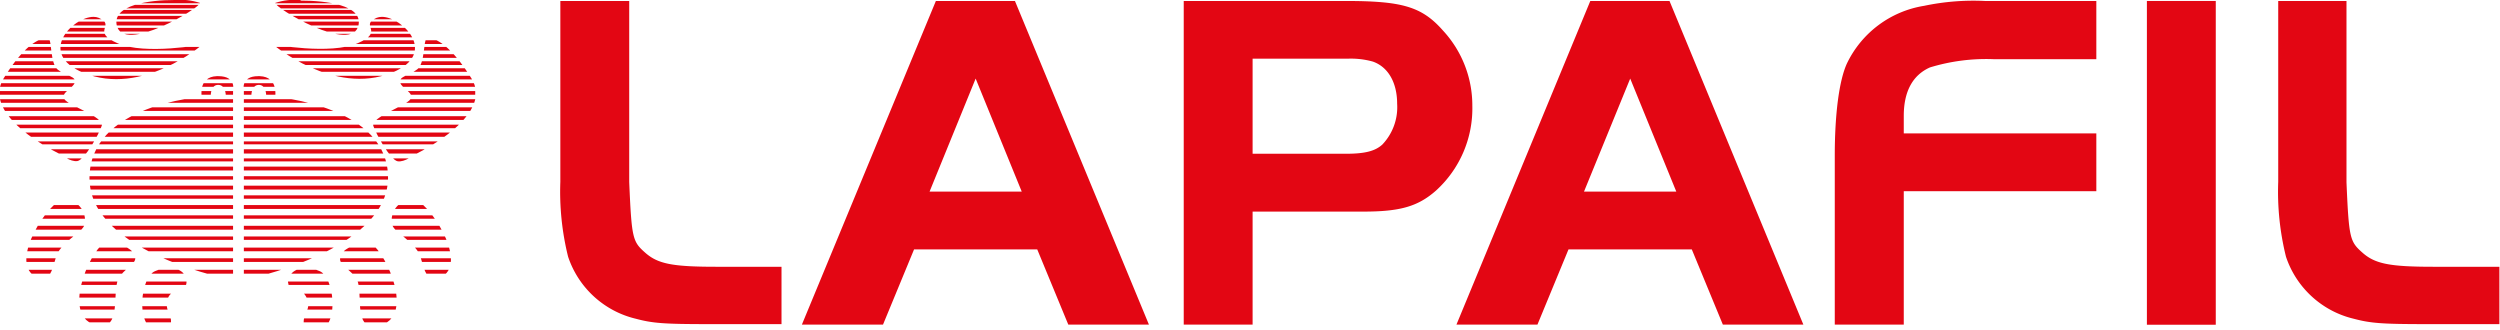 <svg id="Capa_1" data-name="Capa 1" xmlns="http://www.w3.org/2000/svg" xmlns:xlink="http://www.w3.org/1999/xlink" viewBox="0 0 206.17 27.19"><defs><style>.cls-1{fill:none;}.cls-2{fill:#e30613;}.cls-3{clip-path:url(#clip-path);}.cls-4{clip-path:url(#clip-path-2);}</style><clipPath id="clip-path"><path class="cls-1" d="M13.94,22.1a3,3,0,0,0-1.15.26c-1.23.51-1.54,4.38-.14,4.74a2.57,2.57,0,0,0,.61.09h0c.78,0,.94-.55.8-1s-.55-1.06-.14-1.75,1.42-.41,1.46-1.13-.51-1.21-1.46-1.21h0m9.85,1.21c0,.72,1,.3,1.46,1.13s0,1.2-.14,1.75,0,1,.8,1h0a2.57,2.57,0,0,0,.61-.09c1.4-.36,1.09-4.23-.14-4.74a3,3,0,0,0-1.15-.26c-.95,0-1.49.61-1.46,1.21M9.08,19.86a.82.82,0,0,0-.5.17c-1.36,1-3.33,5.87-.88,6.7S9.19,24.2,9.76,23c.38-.79,1.5-1.22,1.39-1.77s-.49-.7-1-1a2.55,2.55,0,0,0-1.12-.44h0M29,20.3c-.46.26-.85.42-.95,1s1,1,1.39,1.77c.57,1.17-.48,4.55,2.07,3.7s.47-5.67-.89-6.7a.82.82,0,0,0-.5-.17A2.59,2.59,0,0,0,29,20.3M2.8,22.77c1.6.95,1.57-1.34,2-2C5.65,19.52,7,19.07,7,18.36a1.7,1.7,0,0,0-.59-1.5,1.74,1.74,0,0,0-1.09-.45h0c-1.18,0-4.6,5.08-2.46,6.36m31.13-6.36h0a1.74,1.74,0,0,0-1.09.45,1.7,1.7,0,0,0-.59,1.5c0,.71,1.34,1.16,2.19,2.42.43.65.4,2.94,2,2,2.14-1.28-1.28-6.36-2.46-6.36h0M18,7c.61,0,.62.85.62.85H17.38s0-.85.6-.85M18,6.28h-.12C16.31,6.34,16.64,8,16.64,8s-9.32.58-9.26,6.75,11.84,8.34,11.84,8.34V7.44S19.51,6.28,18,6.28h0M21.35,7c.6,0,.6.85.6.85H20.73s0-.85.62-.85m-1.24.47V23.08S31.89,20.78,32,14.74,22.69,8,22.69,8,23,6.34,21.42,6.28H21.3c-1.48,0-1.19,1.16-1.19,1.16M.32,6.43A2.42,2.42,0,0,0,0,7.18v1c.57,2.5,5,4.55,5,4.55s.81.65,1.39.55,1.77-2.19,2-2.91S5.65,8.72,5.31,8.18s.69-.86.86-1.37-.75-.55-1.4-1.06S4.3,3.35,4,3.18a.56.56,0,0,0-.21,0C3.26,3.14,2,3.7.32,6.43M35.41,3.14a.56.56,0,0,0-.21,0c-.3.17-.13,2.06-.78,2.57S32.86,6.3,33,6.81s1.19.83.85,1.37-3.3,1.5-3.06,2.21,1.42,2.81,2,2.91,1.4-.55,1.4-.55,4.4-2.05,5-4.55v-1a2.42,2.42,0,0,0-.32-.75c-1.7-2.73-2.94-3.29-3.46-3.29h0M7.71,1.39C6,1.39,3,4.42,6.88,6c4.85,2,9.82-2.33,9.82-2.33s-4.73.89-7-.1S9.62,2.12,8.14,1.47a1.16,1.16,0,0,0-.42-.08h0m23.77,0a1.18,1.18,0,0,0-.43.08c-1.48.65.73,1.1-1.55,2.09s-7,.1-7,.1,5,4.28,9.82,2.33c3.89-1.57.85-4.6-.83-4.6h0M9.62,2.05c.48,2.5,7-1.47,6.87-1.81A5.24,5.24,0,0,0,14.4,0C12.27,0,9.31.42,9.62,2.05M24.79,0A5.24,5.24,0,0,0,22.7.24c-.14.34,6.39,4.31,6.87,1.81.31-1.63-2.65-2-4.78-2h0"/></clipPath><clipPath id="clip-path-2"><path class="cls-1" d="M306.05,32.23a7,7,0,0,0-2.66.59c-2.83,1.19-3.55,10.13-.31,11a6.25,6.25,0,0,0,1.41.21h.05c1.8,0,2.16-1.29,1.83-2.32-.39-1.27-1.25-2.45-.31-4,1.14-1.92,3.28-1,3.36-2.62.07-1.4-1.18-2.8-3.37-2.8h0M328.82,35c.08,1.66,2.21.7,3.36,2.62.94,1.58.08,2.76-.31,4-.33,1,0,2.31,1.83,2.32h.05a6.25,6.25,0,0,0,1.41-.21c3.24-.84,2.52-9.78-.31-11a7,7,0,0,0-2.66-.59c-2.19,0-3.44,1.4-3.37,2.8m-34-8a1.86,1.86,0,0,0-1.16.4c-3.14,2.37-7.69,13.57-2,15.47,5.87,2,3.45-5.83,4.77-8.53.89-1.83,3.45-2.83,3.22-4.1s-1.14-1.61-2.2-2.21a6,6,0,0,0-2.59-1h0m46,1c-1.06.6-2,1-2.2,2.21s2.33,2.27,3.22,4.1c1.32,2.7-1.1,10.51,4.77,8.53,5.66-1.9,1.1-13.1-2-15.47a1.86,1.86,0,0,0-1.16-.4,6,6,0,0,0-2.59,1m-60.5,5.69C284,36,284,30.68,285,29.19c2-2.93,4.95-4,5-5.61a3.86,3.86,0,0,0-1.35-3.46,4,4,0,0,0-2.51-1H286c-2.73,0-10.63,11.73-5.68,14.68m71.92-14.68h-.13a4,4,0,0,0-2.51,1,3.86,3.86,0,0,0-1.35,3.46c.09,1.66,3.08,2.68,5,5.61,1,1.49.94,6.79,4.63,4.58,4.95-3-2.95-14.68-5.68-14.68h0M315.39-2.73c1.41,0,1.44,2,1.44,2H314s0-2,1.4-2m.11-1.59h-.26c-3.72.14-2.95,4-2.95,4S290.76,1,290.9,15.23c.14,14,27.35,19.27,27.35,19.27V-1.63s.66-2.69-2.75-2.69h0m7.67,1.59c1.4,0,1.4,2,1.4,2h-2.84s0-2,1.44-2m-2.86,1.1V34.5s27.21-5.32,27.35-19.27C347.8,1,326.27-.36,326.27-.36s.77-3.81-2.95-3.95h-.26c-3.42,0-2.75,2.69-2.75,2.69M274.58-4a5.48,5.48,0,0,0-.73,1.71V.13c1.31,5.76,11.49,10.51,11.49,10.51s1.89,1.5,3.22,1.26,4.09-5.06,4.64-6.72-6.29-3.87-7.07-5.11,1.57-2,2-3.16-1.73-1.27-3.22-2.46-1.1-5.53-1.8-5.93a1.17,1.17,0,0,0-.48-.09c-1.2,0-4.07,1.28-8,7.61m81.07-7.61a1.08,1.08,0,0,0-.47.09c-.71.4-.32,4.75-1.81,5.93s-3.62,1.27-3.22,2.46,2.75,1.91,2,3.16S344.49,3.52,345,5.18s3.3,6.48,4.64,6.72,3.22-1.27,3.22-1.27S363.08,5.89,364.39.13V-2.25A5.73,5.73,0,0,0,363.66-4c-3.94-6.33-6.81-7.61-8-7.61h0m-64-4c-3.88,0-10.92,7-1.93,10.63,11.2,4.51,22.68-5.38,22.68-5.38s-10.91,2.06-16.18-.24-.16-3.32-3.59-4.82a2.38,2.38,0,0,0-1-.19h0m54.9,0a2.38,2.38,0,0,0-1,.19c-3.43,1.5,1.67,2.53-3.59,4.82s-16.18.24-16.18.24S337.3-.48,348.5-5c9-3.62,2-10.62-1.93-10.63h0m-50.49,1.54c1.1,5.77,16.19-3.4,15.87-4.19-.12-.28-2.2-.56-4.83-.56-4.92,0-11.75,1-11,4.75m35-4.75c-2.63,0-4.71.28-4.83.56-.32.79,14.77,10,15.87,4.18.71-3.76-6.11-4.74-11-4.74h0"/></clipPath></defs><path class="cls-2" d="M46.21.08V15a22.25,22.25,0,0,0,.64,6.17,7.8,7.8,0,0,0,5.6,5.12c1.36.36,2.24.44,6,.44h6V22H59.06c-3.61,0-4.81-.24-5.85-1.16S52.09,19.69,51.89,15V.08Z"/><path class="cls-2" d="M80.46,6.48l3.8,9.32h-7.6ZM66.13,26.77h6.69l2.56-6.2H85.54l2.56,6.2h6.65L83.7.08H77.18Z"/><path class="cls-2" d="M103.3,12.68V4.84h7.84a6.69,6.69,0,0,1,2.08.24c1.25.44,2,1.72,2,3.48A4.47,4.47,0,0,1,114,11.92c-.61.56-1.49.76-3,.76Zm0,4.77h9.12c3,0,4.49-.4,6-1.73a9.15,9.15,0,0,0,3-7A9.08,9.08,0,0,0,119,2.52c-1.76-2-3.4-2.44-8.09-2.44H97.62V26.77h5.68Z"/><path class="cls-2" d="M134.44,6.48l3.8,9.32h-7.61ZM120.11,26.77h6.68l2.56-6.2h10.17l2.56,6.2h6.64L137.68.08h-6.53Z"/><path class="cls-2" d="M172.88,11H157V9.56c0-2,.72-3.36,2.16-4a15.84,15.84,0,0,1,5.24-.68h8.48V.08h-9.2a19.69,19.69,0,0,0-5,.4,8.57,8.57,0,0,0-6.37,4.76c-.64,1.4-1,4.16-1,7.6V26.77H157v-11h15.88Z"/><rect class="cls-2" x="177.05" y="0.08" width="5.68" height="26.7"/><path class="cls-2" d="M187.88.08V15a22.25,22.25,0,0,0,.64,6.17,7.8,7.8,0,0,0,5.6,5.12c1.37.36,2.25.44,6,.44h6V22h-5.44c-3.6,0-4.81-.24-5.85-1.16s-1.12-1.16-1.32-5.81V.08Z"/><g class="cls-3"><path class="cls-2" d="M233,23.5h-261l0,.72H233.11Zm.15-1.9H-28.13l0,.65H233.08Zm0-.88H-28.13l0,.58H233.29Zm-3-10.15H-28.25l-.75.36H231Zm-.76-6.78h-2.05l1.09.43h1.73Zm-2.87,5.36H-30.73l.08.43H227.58Zm-1.71-.67H-30.84l.06.37h256.5ZM-31.14,3.13h-1.1l.23.36h.93Zm259.25-.68h-4.22l1,.38h2.81Zm-5.05,5.36h-254l.06.37H224ZM-31.26,2.45h-1.42l.24.38h1.24ZM221.4,7.16H-31.06l0,.35H222.3Zm9.22-6h-10l.79.31h8.74ZM218.25,5.92H-39.33l5.57-3.09h1l-.44-.68h1.92l-.11,4.71H220.64l-.79-.31H-30.41v-.3H219.08ZM219.61,0h-2l.7.28h2.14ZM215.3,4.77H-45l3.12.28H216Zm-1.53-.6H-46.78l.88.3H214.54ZM-61.07-1.74H-169.49l25.81,31.25H118.08L116.75,31H-144.68l-.18.89H116.59l0,1.63H-144.85l.19,1.28H116.7l111.2-6.14H-28.63l1.89-1.3H234.63l-.08-.78H-27l.19-1.33H234.63l-1.23-8.95,0,6.27H-28.1l0,.65H233.2l.28,1.32H-28.33l0-6.37h-.21l.17-1.14-.1,2.47H233l.06-.56H-28.39l0-1.18H233.07l0-.53H-28.47l0-1.12H233v-.48H-28.5l.06-1.1H233.05l0-.47H-28.4l-.09-1H233l0-.4H-28.53l.14-1H233.09l0-6.38h-2.13l1.69,6H-30.31l2-1H229.35l-1-.39H-30.91L-31,3.79h-1.14l-.43-.66h-1.25l-7,2.5H217.48l-.7-.27H-41.87ZM92,3.08H-63.7l2.64.24H91.61ZM-72.44-2.76h-94l-1,.18h97.06ZM-38.67-5.5H-99.43l27,7.8H95v.3H-69.1l2.07.19H93l-1.33.84H-57.73L-46.31-.71l-2.28,4.58H213.86l1.5-4.77h.12l1.32,3H-44.44l0-5.66,2.52,4.87H219.45V1.13H-42.49l1.4-.73H220.44l.76-.13H-38.64ZM158.93-.56H-38.41v.11H158.7ZM-38.74-6.3H-99.37l-.59.09h61.23Zm205.88,5H-38.47v.07H162.12ZM220.38-2H-41.09l-.47,0H215.1V-7L210.68-7h11.09Zm0-.3,0-5.35,3.5,1h-35L162.12-.95H-38.44v.1H160.21l-1.44.72H-38.37V0H223l0-5.06L220.46.69H-41l-.26.13H219.78l-.05.77H-41.91l-1,.19H217.31L215.74-.74l1.1.43h2.84l2.66.87h-3.27l.84.32h11.62l-1.23.91h-8.07l.89.35H229l-1.2,1h-2.15l.94.36h2.89l1.84,1h-2.11l1,.4h3.2l0,7H-28.13l-.06.41H233.29l0,1H-28.16l0,.43H233.39l-.06,1.07H-28.15l0,.5H233.3v1.08H-28.19l0,.52H233.32l.06,1.13H-28.11v.58H233.41l-.13,1.16H-28.19l0,.64H233.31L235,25.53H-26.52l-.11.73H234.82l.14,1.38H-26.64l-1,.7h261V23.28L116.71,35.08H-144.92l-.28-1.88H116.31v-1H-145.23l.3-1.49H116.62l.78-.87H-143.81L-170.21-2H-64.4L-67-2.28H-169l0-.29,2.51-.49h90.75l-27-2.44v-.3H-38.7v-.11h-63.21l0-.3,2.55-.39h60.62l0,5H188.91l4.42-.07H-46.39V-7.33l5.3,5ZM-68.74-8,52.34-2.64v.3L-68.74-7.69Zm-3.76-.34L48.58-3v.3L-72.5-8Z"/></g><g class="cls-4"><path class="cls-2" d="M812.05,35.47H209l.06,1.65H812.4Zm.33-4.39H208.85l.05,1.5H812.33Zm0-2H208.87l.09,1.34H812.81ZM805.48,5.6H208.59l-1.73.83H807.62Zm-1.75-15.66H799l2.51,1h4ZM797.1,2.31H202.86l.17,1H799.61ZM793.16.77H202.6l.14.85H795.33ZM201.9-11.6h-2.54l.54.85H202Zm599-1.56h-9.76l2.2.86h6.5ZM789.18-.79H202.34l.14.87H791.39ZM201.63-13.16h-3.28l.56.86h2.87ZM785.35-2.29H202.08l.14.81H787.41Zm21.28-13.78h-23l1.82.72h20.18ZM778.06-5.14H183l12.84-7.16h2.25l-1-1.55h4.44L201.26-3H783.58l-1.82-.71H203.59v-.69H780Zm3.15-13.7h-4.63l1.61.63h5Zm-10,11H170l7.19.65H772.91Zm-3.53-1.38H165.77l2,.69H769.48Zm-635-13.65H-117.71l59.62,72.19H546.65l-3.08,3.39h-604l-.41,2.06h604l0,3.78H-60.8l.45,2.94H543.46L800.37,47.33H207.71l4.37-3H815.9l-.18-1.81H211.53l.44-3.06H815.9l-2.82-20.68L813,33.28H208.93l0,1.5H812.61l.65,3H208.39l-.08-14.71h-.49l.4-2.64L208,26.17H812.17l.14-1.29H208.25l-.05-2.72H812.29l-.06-1.23H208.08L208,18.35H812.14V17.23H208l.14-2.55H812.26l.06-1.08H208.24L208,11.24H812.15l0-1H207.93L208.26,8H812.34l0-14.74h-4.92l3.91,13.91H203.83l4.68-2.23h595.2L801.38,4H202.44l-.28-14h-2.63l-1-1.54-2.88,0-16.2,5.79H776.29l-1.61-.63H177.13Zm353.6,11.13H126.68l6.1.55H485.49ZM106.49-25.21H-110.75l-2.21.43H111.28Zm78-6.32H44.14l62.42,18h386.8v.69H114.2l4.79.44H488.76l-3.07,1.93H140.47l26.39-10L161.59-9.88l606.32,0,3.48-11h.28l3,6.87H171.19l-.07-13.06L177-15.82H780.84l0-.39H175.69l3.24-1.69H783.12l1.75-.3H184.59ZM641-20.11H185.12l0,.26H640.48ZM184.35-33.39H44.28l-1.36.21H184.37ZM660-21.87H185l0,.17h463.4Zm123-1.59H178.93l-1.09.07H770.78V-35.07l-10.21.14h25.62Zm0-.69.1-12.37,8.08,2.28H710.28L648.4-21H185l0,.21H644l-3.32,1.65H185.2l0,.25H789l.06-11.69-5.9,13.37H179.1l-.59.31H781.6l-.11,1.78H177l-2.23.43H775.88l-3.61-5.83,2.54,1,6.56,0,6.14,2H780l1.93.76h26.85l-2.85,2.1H787.25l2.07.81H802.8L800-11.6h-5l2.17.85h6.68l4.27,2.37h-4.9l2.33.91H813l.07,16.12H208.86l-.13.95H812.8l.07,2.33H208.78l.09,1H813.05l-.14,2.47H208.81l-.07,1.15H812.83v2.52H208.73l0,1.18H812.89l.13,2.62H208.91l0,1.34H813.09l-.3,2.67H208.71l0,1.5H812.85l4,11.8H212.57l-.24,1.68h604l.32,3.2H212.29L210,46.64h603L813,35,543.48,62.21H-60.95l-.65-4.33H542.56l0-2.39H-61.66l.68-3.44H543.26l1.82-2H-58.38l-61-73.58H125.07l-6.1-.55H-116.55l-.06-.68,5.79-1.13H98.85L36.4-31.53l0-.69h148l0-.26h-146l0-.69,5.89-.91H184.29l-.07,11.52H710.27l10.22-.14H166.67l0-13.07,12.26,11.62Zm-668-13.15L394.77-24.92v.69L115.05-36.6Zm-8.7-.78L386.07-25.7V-25L106.35-37.39Z"/></g></svg>